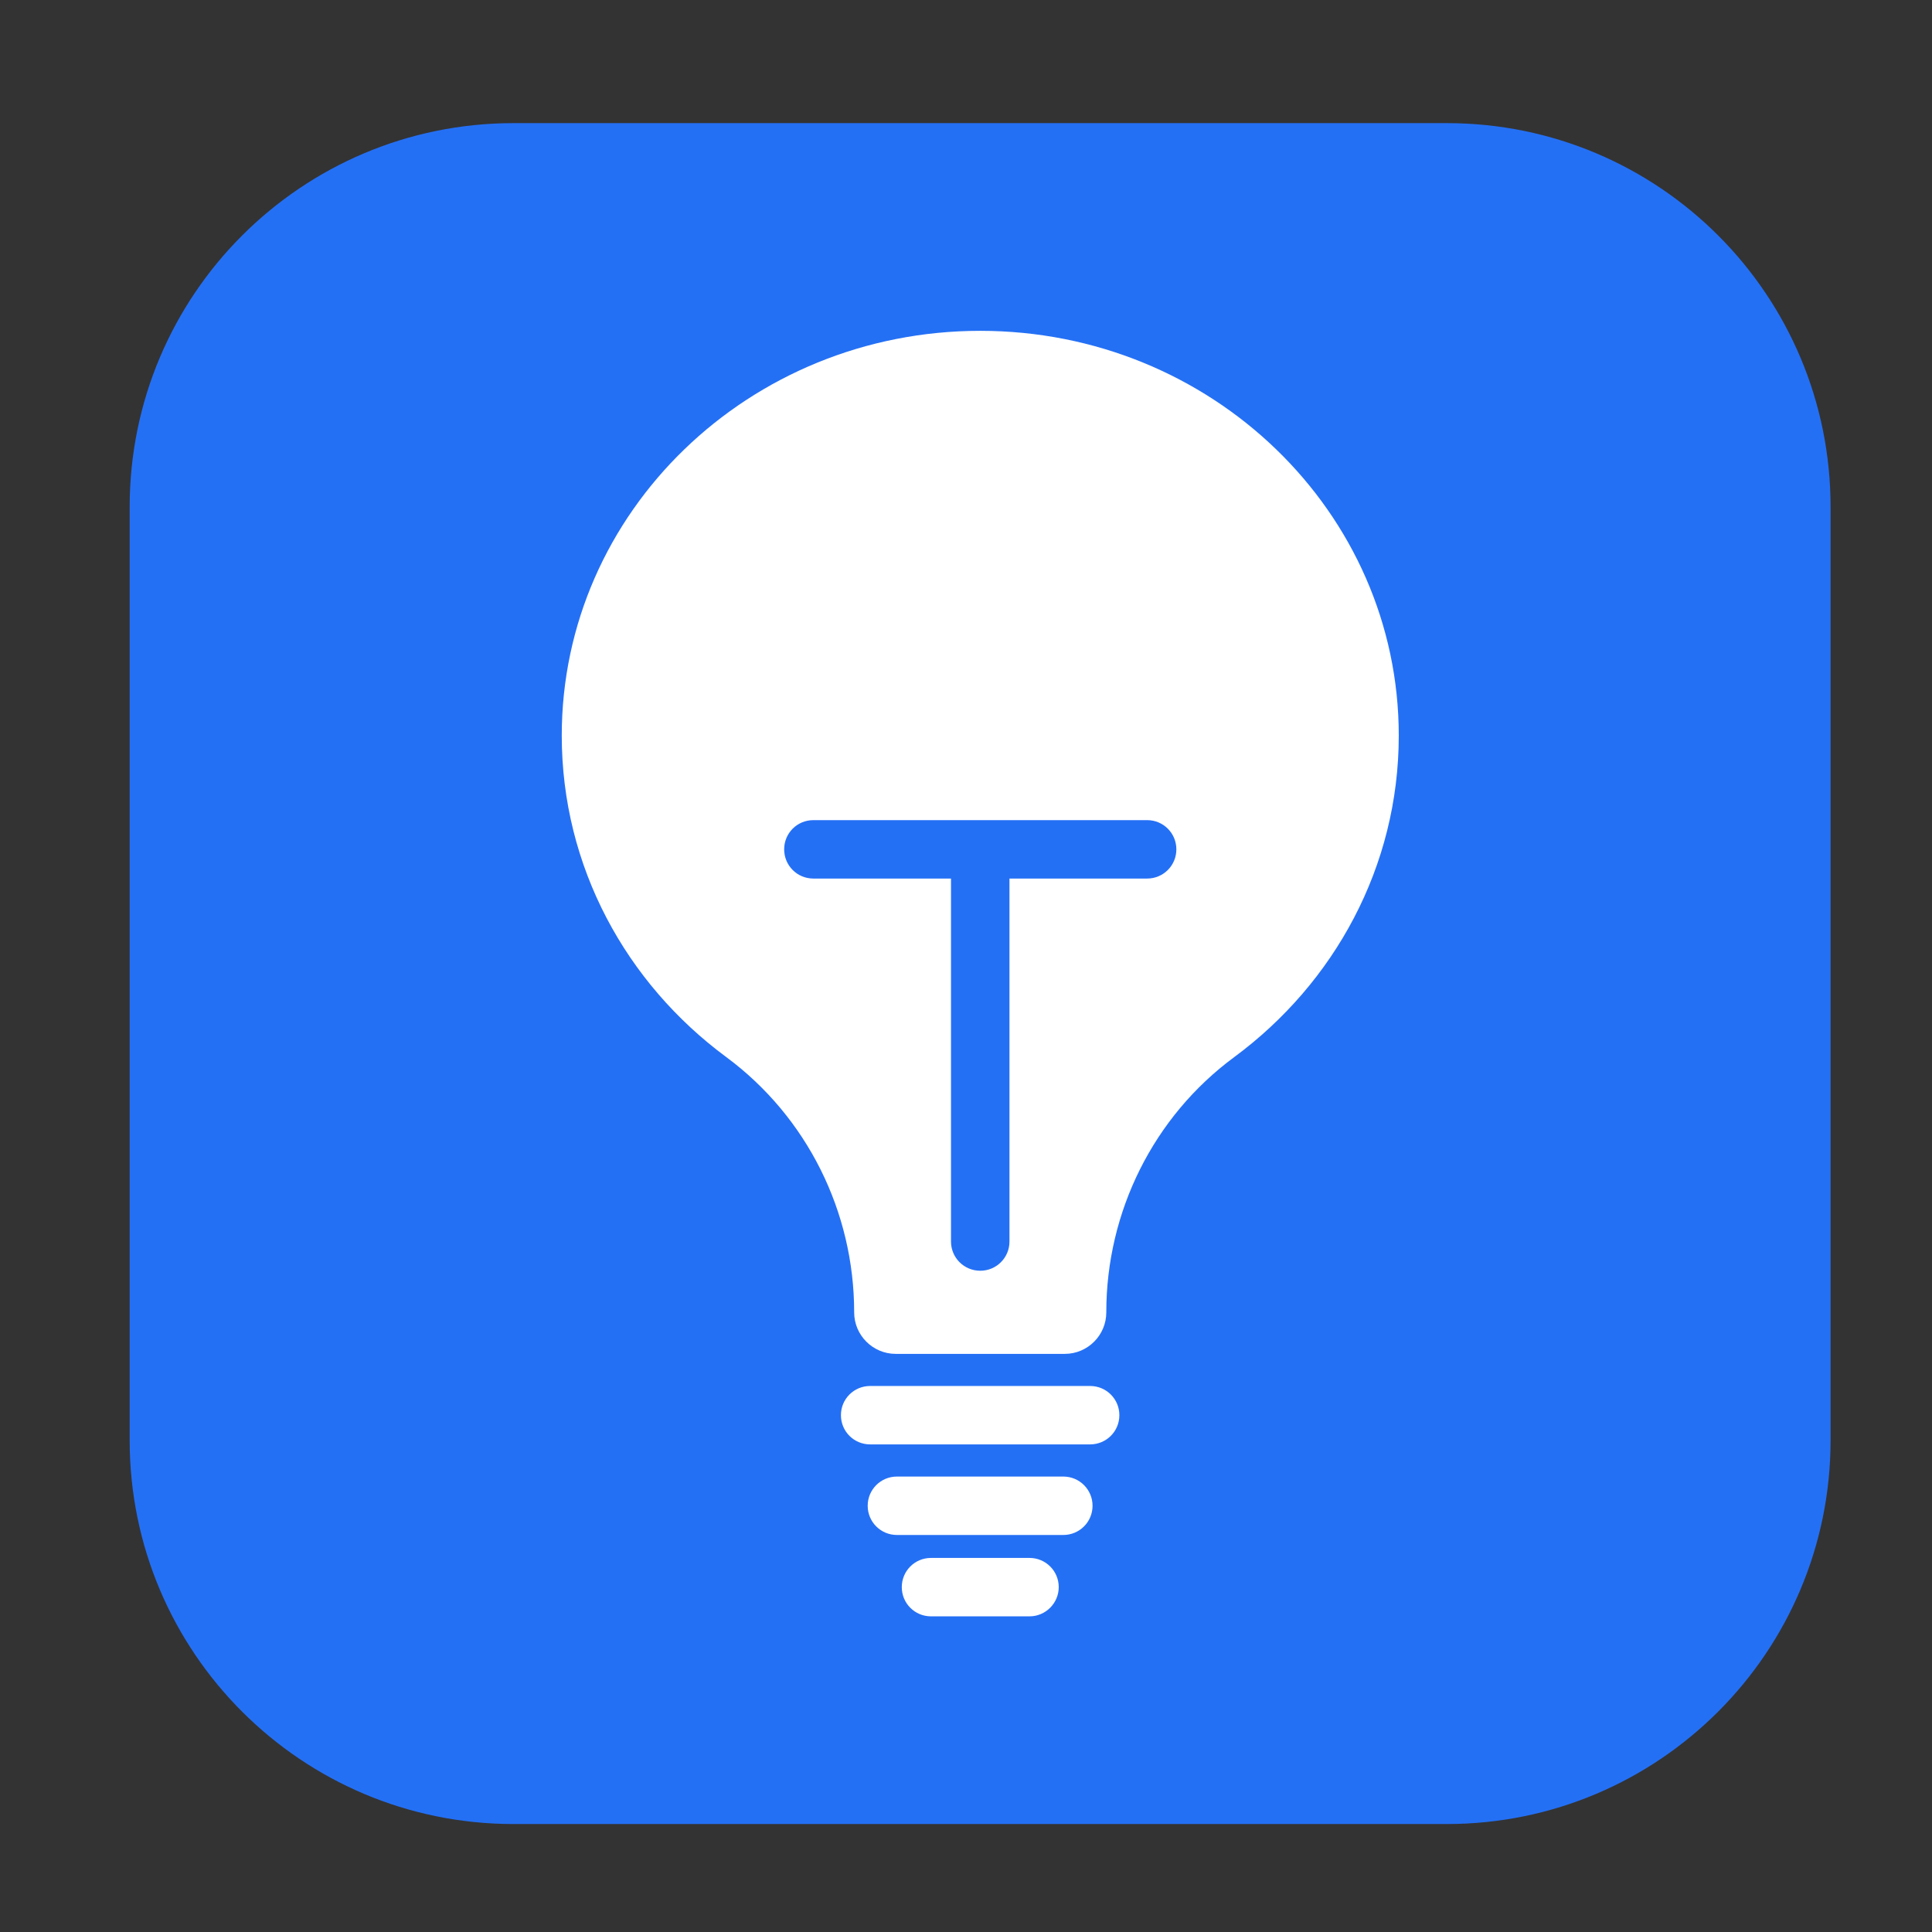<?xml version="1.0" encoding="UTF-8"?>
<svg width="34px" height="34px" viewBox="0 0 34 34" version="1.1" xmlns="http://www.w3.org/2000/svg" xmlns:xlink="http://www.w3.org/1999/xlink">
    <rect x="0" y="0" width="34" height="34" fill="#333333" stroke="none"/>
    <title>提示</title>
    <g id="页面-1" stroke="none" stroke-width="1" fill="none" fill-rule="evenodd">
        <g id="账户密码登录备份-4" transform="translate(-942, -593)" fill-rule="nonzero">
            <g id="编组-12" transform="translate(932, 103)">
                <g id="编组-7" transform="translate(0, 476)">
                    <g id="提示" transform="translate(10, 14)">
                        <rect id="矩形" fill="#000000" opacity="0" x="0" y="0" width="34" height="34"></rect>
                        <path d="M25.462,32.1 L9.036,32.1 C5.308,32.1 2.282,29.078 2.282,25.347 L2.282,8.921 C2.282,5.189 5.308,2.167 9.036,2.167 L25.462,2.167 C29.193,2.167 32.215,5.189 32.215,8.921 L32.215,25.347 C32.215,29.074 29.193,32.1 25.462,32.1 Z" id="路径" fill="#2470F5"></path>
                        <path d="M24.616,12.945 C24.616,9.01 21.318,5.822 17.251,5.822 C13.184,5.822 9.886,9.01 9.886,12.945 C9.886,15.253 11.02,17.302 12.78,18.602 C14.204,19.656 15.032,21.326 15.032,23.095 C15.032,23.498 15.36,23.826 15.763,23.826 L18.738,23.826 C19.142,23.826 19.469,23.498 19.469,23.095 C19.469,21.326 20.298,19.652 21.722,18.602 C23.481,17.302 24.616,15.253 24.616,12.945 L24.616,12.945 Z M19.184,25.419 L15.313,25.419 C15.028,25.419 14.799,25.19 14.799,24.905 C14.799,24.62 15.028,24.391 15.313,24.391 L19.184,24.391 C19.469,24.391 19.699,24.62 19.699,24.905 C19.699,25.19 19.469,25.419 19.184,25.419 L19.184,25.419 Z" id="形状" fill="#FFFFFF"></path>
                        <path d="M20.188,14.433 L14.314,14.433 C14.029,14.433 13.8,14.662 13.8,14.947 C13.8,15.232 14.029,15.461 14.314,15.461 L16.736,15.461 L16.736,21.849 C16.736,22.134 16.966,22.363 17.251,22.363 C17.535,22.363 17.765,22.134 17.765,21.849 L17.765,15.461 L20.188,15.461 C20.472,15.461 20.702,15.232 20.702,14.947 C20.702,14.662 20.472,14.433 20.188,14.433 Z" id="路径" fill="#2470F5"></path>
                        <path d="M18.713,27.013 L15.784,27.013 C15.5,27.013 15.27,26.784 15.27,26.499 C15.27,26.214 15.5,25.985 15.784,25.985 L18.713,25.985 C18.997,25.985 19.227,26.214 19.227,26.499 C19.227,26.784 18.997,27.013 18.713,27.013 L18.713,27.013 Z M18.118,28.445 L16.384,28.445 C16.099,28.445 15.87,28.216 15.87,27.931 C15.87,27.646 16.099,27.417 16.384,27.417 L18.118,27.417 C18.402,27.417 18.632,27.646 18.632,27.931 C18.632,28.212 18.402,28.445 18.118,28.445 Z" id="形状" fill="#FFFFFF"></path>
                    </g>
                </g>
            </g>
        </g>
    </g>
</svg>